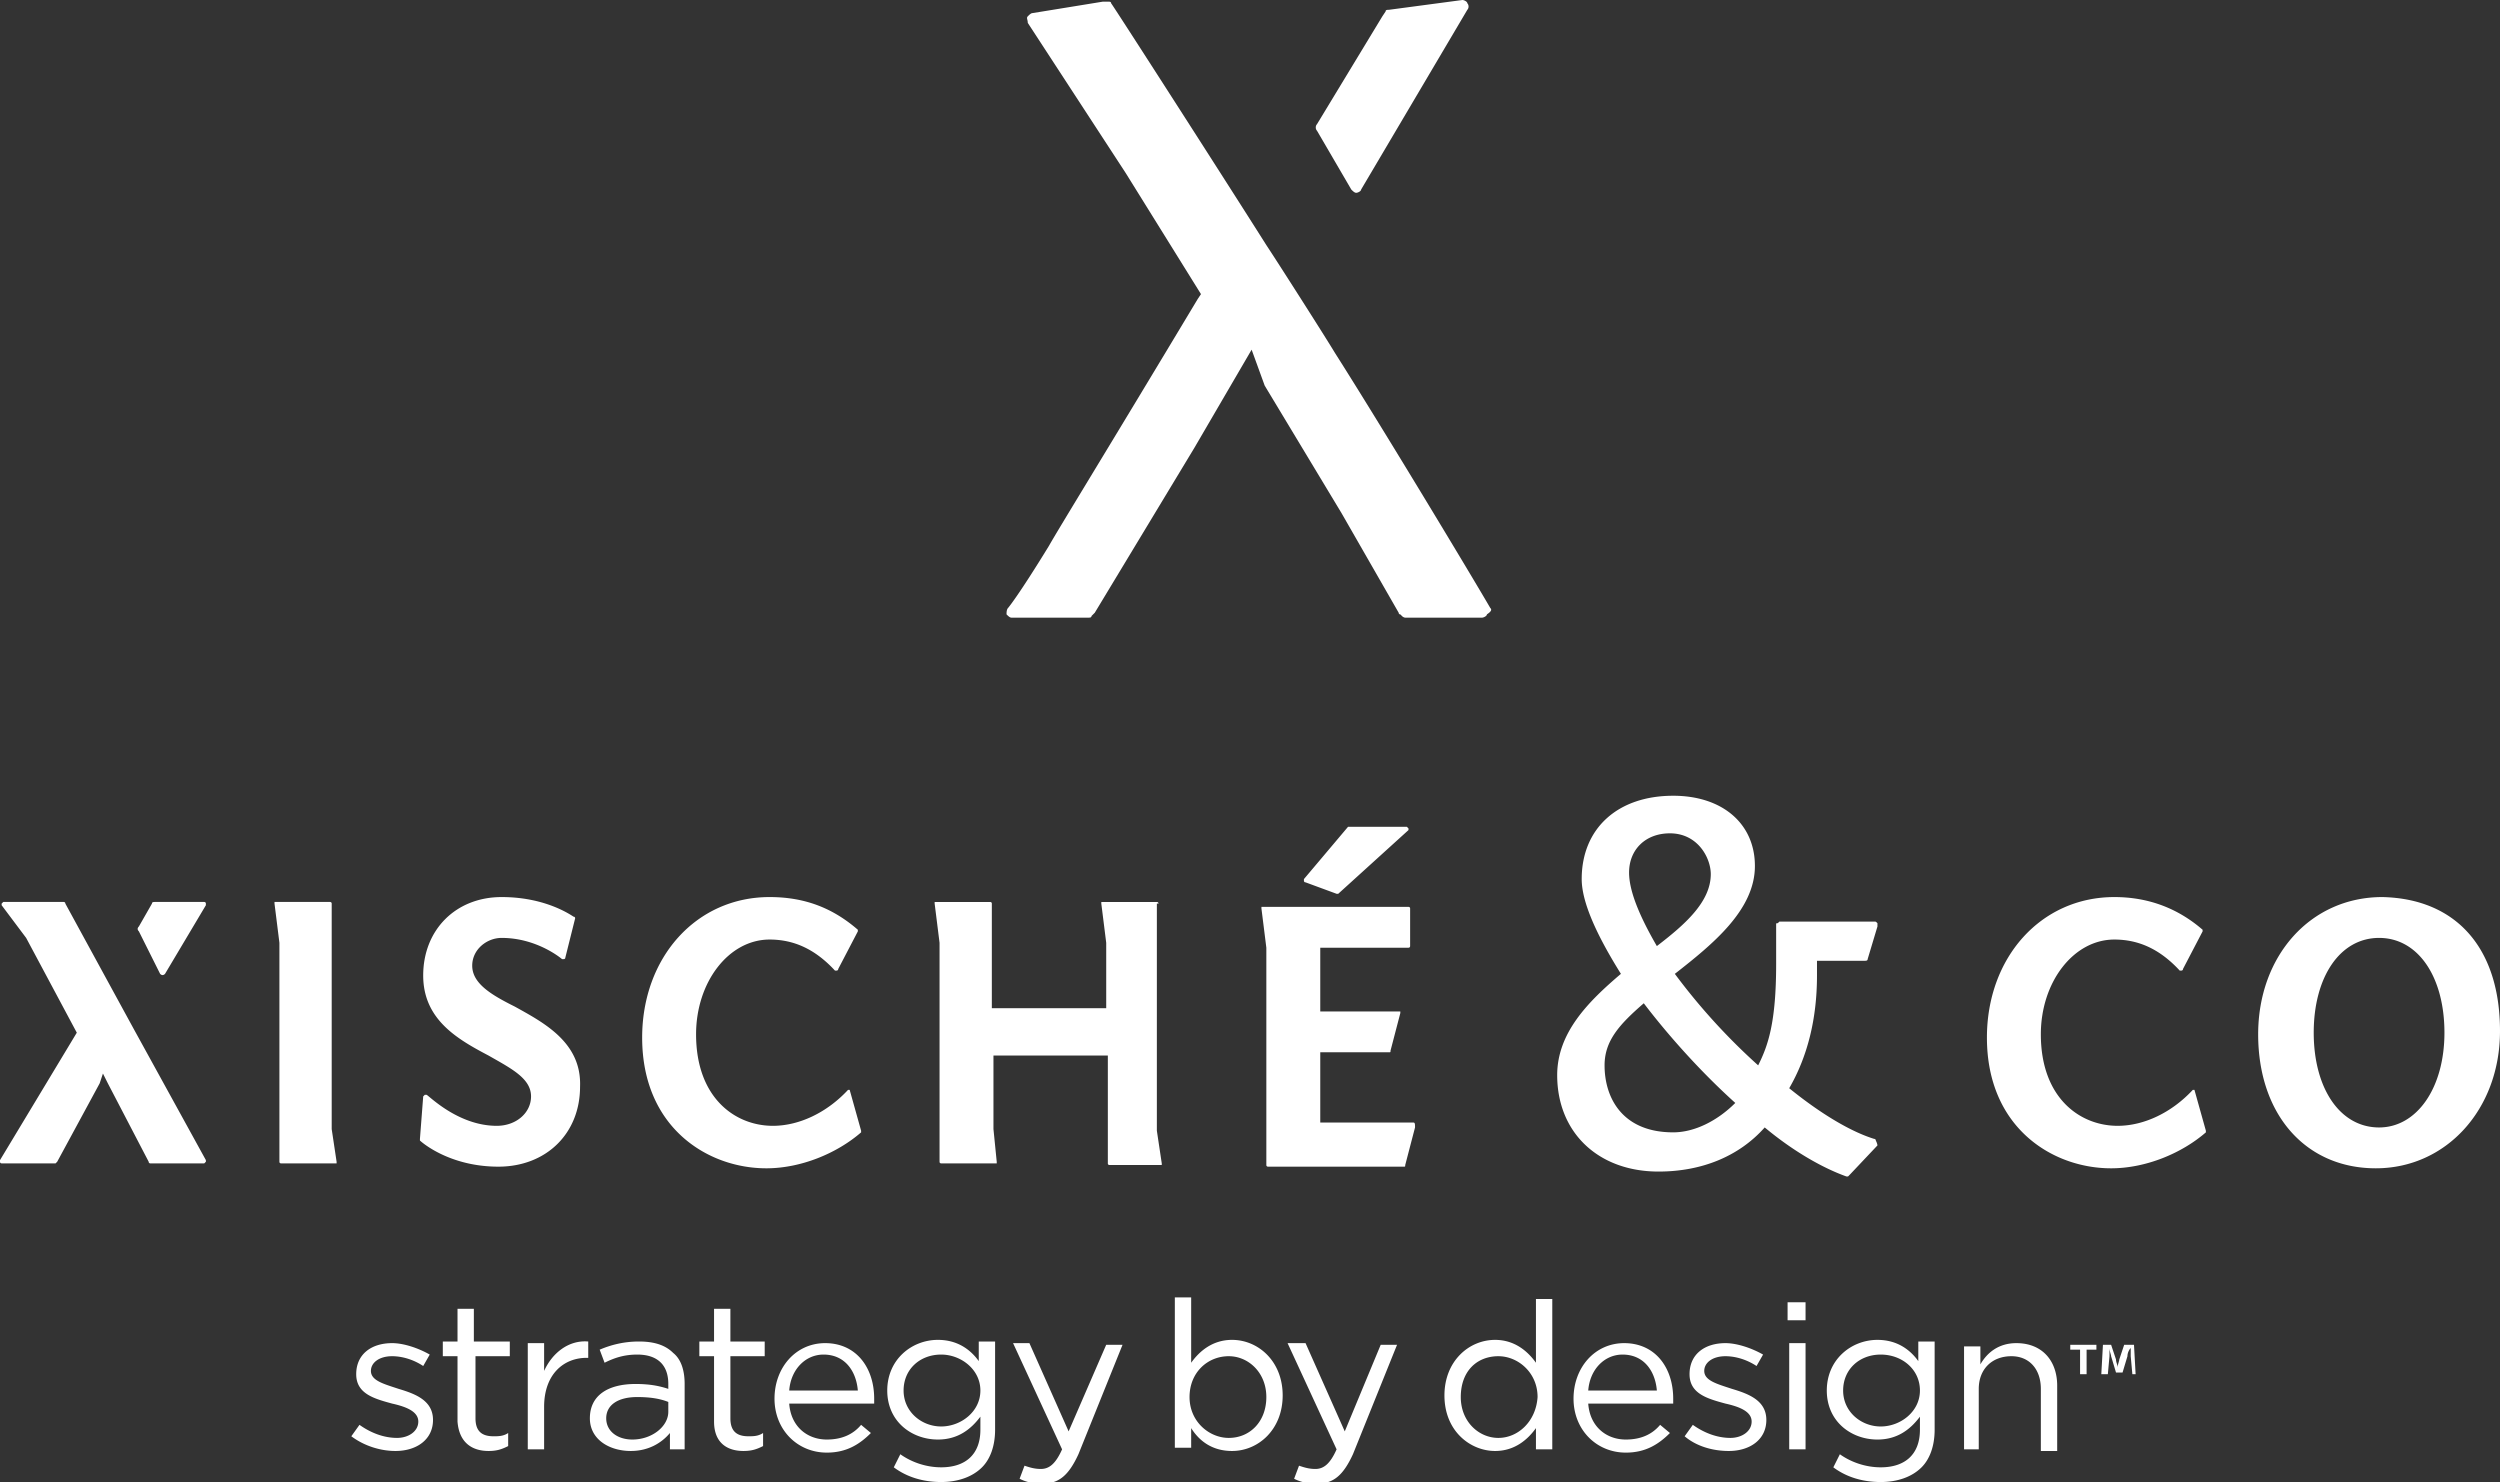 <svg id="Layer_1" xmlns="http://www.w3.org/2000/svg" viewBox="0 0 153 90.7"><rect x="0" y="0" width="153" height="90.7" fill="#333333" stroke="none"/><style>.st0{fill:#fff}</style><path class="st0" d="M82.7 11.6c.1.1.2.2.3.2.1 0 .3-.1.3-.2l6.5-11c.1-.1.1-.3 0-.4 0-.1-.2-.2-.3-.2L85 .6c-.1 0-.2 0-.2.1l-.2.3-4 6.6c-.1.1-.1.3 0 .4l2.1 3.6zm8.5 25.6c-1.1-1.9-6.7-11.2-9.5-15.6-.6-1-3.6-5.7-4.2-6.6C75.1 11.2 68.1.3 68 .2c0-.1-.1-.1-.2-.1h-.3l-4.3.7c-.1 0-.2.1-.3.2-.1.1 0 .2 0 .4l6 9.2 4.6 7.4-.2.3c-5.4 9-8.6 14.2-9.1 15.1-1.9 3.1-2.5 3.8-2.5 3.8-.1.1-.1.3-.1.4.1.1.2.2.3.2h4.7c.1 0 .2 0 .2-.1l.1-.1.1-.1 6.1-10.1 3.5-6 .8 2.2 4.7 7.8 3.5 6.1s0 .1.1.1l.1.1c.1.1.2.1.2.1h4.7c.1 0 .3-.1.3-.2.3-.2.3-.3.2-.4m-78.7 18s.1 0 .1.1v.1l-2.5 4.2c-.1.1-.2.1-.3 0L8.5 57c-.1-.1-.1-.2 0-.3l.8-1.4c0-.1.1-.1.2-.1h3zM8.2 63l4.4 8v.1l-.1.1H9.2s-.1 0-.1-.1l-2.5-4.8-.3-.6-.2.6-2.6 4.8-.1.1H.1s-.1 0-.1-.1V71l4.7-7.8-3.1-5.8-1.5-2v-.1l.1-.1h3.7s.1 0 .1.1l2.4 4.4m13.9-4.4c0-.1-.1-.1-.1-.1h-3.4v.1l.3 2.4v13.4c0 .1.1.1.1.1h3.4v-.1l-.3-2V55.3zm11.2 6.3c-1.4-.7-2.6-1.4-2.6-2.5 0-1 .9-1.7 1.8-1.7 2.2 0 3.7 1.3 3.7 1.3h.1s.1 0 .1-.1l.6-2.4s0-.1-.1-.1c-.6-.4-2.1-1.2-4.4-1.2-2.8 0-4.8 2-4.8 4.8 0 2.7 2.1 3.9 4 4.9 1.4.8 2.6 1.4 2.6 2.5 0 1-.9 1.8-2.1 1.8-2.4 0-4.2-1.9-4.3-1.9H26l-.1.1-.2 2.6v.1c.1.1 1.8 1.6 4.8 1.6 2.9 0 5-2 5-4.9.1-2.7-2.2-3.9-4-4.9M52 66.7h-.1c-1.3 1.4-3 2.2-4.6 2.2-2.3 0-4.7-1.7-4.7-5.6 0-3.2 2-5.8 4.5-5.8 1.5 0 2.8.6 4 1.9h.1s.1 0 .1-.1l1.2-2.3v-.1c-1.5-1.3-3.2-2-5.4-2-4.5 0-7.8 3.7-7.8 8.6 0 5.5 4 8 7.6 8 2.1 0 4.3-.9 5.8-2.2v-.1l-.7-2.5c.1 0 .1 0 0 0m18.9-11.4c0-.1-.1-.1-.1-.1h-3.4v.1l.3 2.4v4h-7v-6.4c0-.1-.1-.1-.1-.1h-3.4v.1l.3 2.4v13.4c0 .1.1.1.1.1H61v-.1l-.2-2v-4.5h7v6.6c0 .1.1.1.1.1h3.2v-.1l-.3-2V55.3zm15.6 13.4h-5.7v-4.3H85c.1 0 .1 0 .1-.1l.6-2.3v-.1h-4.9V58h5.4c.1 0 .1-.1.1-.1v-2.3c0-.1-.1-.1-.1-.1h-9v.1l.3 2.4v13.3c0 .1.1.1.1.1h8.3c.1 0 .1 0 .1-.1l.6-2.3c0-.2 0-.3-.1-.3m-4.7-14h.1l4.3-3.9v-.1l-.1-.1h-3.6l-2.7 3.2v.1s0 .1.1.1l1.9.7zm33.1 15.4l-1.7 1.8-.1.1h-.1c-1.4-.5-3.2-1.5-5-3-1.6 1.8-3.9 2.7-6.5 2.7-3.7 0-6.2-2.4-6.2-5.9 0-2.6 1.9-4.5 3.9-6.2-1.5-2.4-2.4-4.4-2.4-5.8 0-3.1 2.2-5.1 5.6-5.1 3 0 5 1.7 5 4.3 0 2.7-2.6 4.8-4.9 6.6a38 38 0 0 0 5.1 5.6c.6-1.2 1.1-2.6 1.1-6.2v-2.4c0-.1 0-.1.1-.1l.1-.1h5.8c.1 0 .1 0 .2.1v.2l-.6 2c0 .1-.1.1-.2.1h-2.9v.9c0 2.7-.6 5-1.7 6.9 2.1 1.7 3.9 2.7 5.2 3.1.1 0 .1.1.1.1.1.2.1.3.1.3m-16.7-4.9c0 2 1.1 4.1 4.2 4.1 1.3 0 2.7-.7 3.8-1.8-2-1.8-4-4-5.6-6.1-1.5 1.3-2.4 2.3-2.4 3.8m6.5-11.7c0-1-.8-2.5-2.5-2.5-1.5 0-2.5 1-2.5 2.4 0 1.1.6 2.6 1.7 4.5 1.7-1.3 3.3-2.7 3.3-4.4m29.6 13.2h-.1c-1.3 1.4-3 2.2-4.6 2.2-2.3 0-4.7-1.7-4.7-5.6 0-3.2 2-5.8 4.5-5.8 1.5 0 2.8.6 4 1.9h.1s.1 0 .1-.1l1.2-2.3v-.1c-1.5-1.3-3.3-2-5.4-2-4.5 0-7.8 3.7-7.8 8.6 0 5.5 4 8 7.6 8 2.1 0 4.3-.9 5.8-2.2v-.1l-.7-2.5c.1 0 .1 0 0 0m18.7-3.6c0 4.8-3.3 8.4-7.6 8.4s-7.2-3.3-7.2-8.2c0-4.8 3.2-8.4 7.6-8.4 4.5.1 7.2 3.1 7.2 8.2m-3.4.1c0-3.4-1.6-5.8-4-5.8s-4 2.4-4 5.8 1.6 5.8 4 5.8c2.3 0 4-2.4 4-5.8M24.2 88.8c1.3 0 2.3-.7 2.3-1.9s-1.1-1.6-2.1-1.9c-.9-.3-1.7-.5-1.7-1.1 0-.5.5-.9 1.3-.9.6 0 1.3.2 1.9.6l.4-.7c-.7-.4-1.6-.7-2.3-.7-1.3 0-2.2.7-2.2 1.9s1.1 1.5 2.2 1.8c.9.2 1.6.5 1.6 1.1 0 .6-.6 1-1.3 1-.8 0-1.6-.3-2.3-.8l-.5.7c.8.6 1.8.9 2.7.9m5.7 0c.5 0 .8-.1 1.2-.3v-.8c-.3.2-.6.2-.9.2-.7 0-1.1-.3-1.1-1.1V83h2.1v-.9H29v-2h-1v2h-.9v.9h.9v4c.1 1.3.9 1.8 1.9 1.8m2.4-.1h1v-2.6c0-2 1.2-3 2.6-3h.1v-1c-1.2-.1-2.2.7-2.7 1.8v-1.7h-1v6.5zm6.3.1c1.1 0 1.9-.5 2.4-1.1v1h.9v-4c0-.8-.2-1.5-.7-1.9-.5-.5-1.2-.7-2.1-.7-.9 0-1.7.2-2.4.5l.3.8c.6-.3 1.2-.5 2-.5 1.2 0 1.9.6 1.9 1.8v.3c-.6-.2-1.2-.3-2-.3-1.7 0-2.8.7-2.8 2.1 0 1.3 1.2 2 2.5 2m.1-.7c-.9 0-1.6-.5-1.6-1.3s.7-1.3 1.9-1.3c.8 0 1.4.1 1.9.3v.6c0 .9-1 1.7-2.2 1.7m6.8.7c.5 0 .8-.1 1.2-.3v-.8c-.3.2-.6.2-.9.2-.7 0-1.1-.3-1.1-1.1V83h2.1v-.9h-2.1v-2h-1v2h-.9v.9h.9v4c0 1.3.8 1.8 1.8 1.8m5.1.1c1.2 0 2-.5 2.7-1.2l-.6-.5c-.5.6-1.2.9-2.1.9-1.2 0-2.2-.8-2.3-2.2h5.2v-.3c0-1.9-1.1-3.4-3-3.4-1.8 0-3.1 1.5-3.1 3.4s1.4 3.3 3.2 3.3m-2.3-3.8c.1-1.3 1-2.2 2.1-2.2 1.3 0 2 1 2.1 2.2h-4.2zm9.3 5.6c1 0 1.9-.3 2.5-.9.5-.5.8-1.3.8-2.3v-5.4h-1v1.2c-.5-.7-1.3-1.3-2.5-1.3-1.6 0-3.1 1.2-3.1 3.1 0 1.9 1.5 3 3.1 3 1.2 0 2-.6 2.6-1.4v.8c0 1.5-.9 2.3-2.4 2.3-.9 0-1.8-.3-2.5-.8l-.4.8c.8.6 1.8.9 2.9.9m0-3.4c-1.2 0-2.3-.9-2.3-2.2 0-1.3 1-2.2 2.3-2.2 1.2 0 2.4.9 2.4 2.2 0 1.3-1.2 2.2-2.4 2.2m7.8.3L63 82.2h-1l3 6.5c-.4.9-.8 1.2-1.3 1.2-.4 0-.7-.1-1-.2l-.3.8c.4.2.8.3 1.4.3 1 0 1.6-.5 2.2-1.8l2.7-6.7h-1l-2.3 5.3zm10 1.2c1.6 0 3.1-1.3 3.1-3.4 0-2.1-1.5-3.4-3.1-3.4-1.2 0-2 .7-2.5 1.4v-4h-1v9.2h1v-1.2c.5.8 1.3 1.4 2.5 1.4m-.2-.8c-1.2 0-2.4-1-2.4-2.5s1.1-2.5 2.4-2.5c1.2 0 2.3 1 2.3 2.5s-1 2.5-2.3 2.5m7.1-.4l-2.4-5.4h-1.1l3 6.5c-.4.9-.8 1.2-1.3 1.2-.4 0-.7-.1-1-.2l-.3.8c.4.2.8.3 1.4.3 1 0 1.6-.5 2.2-1.8l2.7-6.7h-1l-2.2 5.3zm9.2 1.2c1.2 0 2-.7 2.5-1.4v1.3h1v-9.2h-1v3.9c-.5-.7-1.3-1.4-2.5-1.4-1.6 0-3.1 1.3-3.1 3.4 0 2.2 1.6 3.4 3.1 3.4m.2-.8c-1.2 0-2.3-1-2.3-2.5 0-1.6 1-2.5 2.3-2.5 1.2 0 2.4 1 2.4 2.5C94 87 92.9 88 91.7 88m7.8.9c1.2 0 2-.5 2.7-1.2l-.6-.5c-.5.6-1.2.9-2.1.9-1.2 0-2.2-.8-2.3-2.2h5.2v-.3c0-1.9-1.1-3.4-3-3.4-1.8 0-3.1 1.5-3.1 3.4s1.4 3.3 3.2 3.3m-2.3-3.8c.1-1.3 1-2.2 2.1-2.2 1.3 0 2 1 2.1 2.2h-4.2zm8.6 3.7c1.3 0 2.3-.7 2.3-1.9S107 85.3 106 85c-.9-.3-1.7-.5-1.7-1.1 0-.5.5-.9 1.3-.9.6 0 1.3.2 1.9.6l.4-.7c-.7-.4-1.6-.7-2.3-.7-1.3 0-2.2.7-2.2 1.9s1.1 1.5 2.2 1.8c.9.2 1.6.5 1.6 1.1 0 .6-.6 1-1.3 1-.8 0-1.6-.3-2.3-.8l-.5.7c.7.6 1.7.9 2.7.9m3.6-8h1.1v-1.1h-1.1v1.1zm.1 7.9h1v-6.5h-1v6.5zm5.6 2c1 0 1.9-.3 2.5-.9.5-.5.8-1.3.8-2.3v-5.4h-1v1.2c-.5-.7-1.3-1.3-2.5-1.3-1.6 0-3.1 1.2-3.1 3.1 0 1.9 1.5 3 3.1 3 1.2 0 2-.6 2.6-1.4v.8c0 1.5-.9 2.3-2.4 2.3-.9 0-1.8-.3-2.5-.8l-.4.8c.8.6 1.8.9 2.9.9m0-3.4c-1.2 0-2.3-.9-2.3-2.2 0-1.3 1-2.2 2.3-2.2s2.4.9 2.4 2.2c0 1.3-1.2 2.2-2.4 2.2m5 1.4h1V85c0-1.2.8-2 2-2 1.1 0 1.8.8 1.8 2v3.8h1v-4c0-1.5-.9-2.6-2.5-2.6-1.1 0-1.8.6-2.2 1.3v-1.1h-1v6.3zm6.6-6.4v.3h.6v1.5h.4v-1.5h.6v-.3h-1.6zm4 1.8l-.1-1.8h-.6l-.3.9c0 .1-.1.3-.1.5 0-.2-.1-.3-.1-.5l-.3-.9h-.5l-.1 1.8h.4l.1-1.1v-.5c0 .2.1.4.1.5l.3 1h.4l.3-1c0-.2.1-.4.2-.5v.5l.1 1.1h.2z"/></svg>